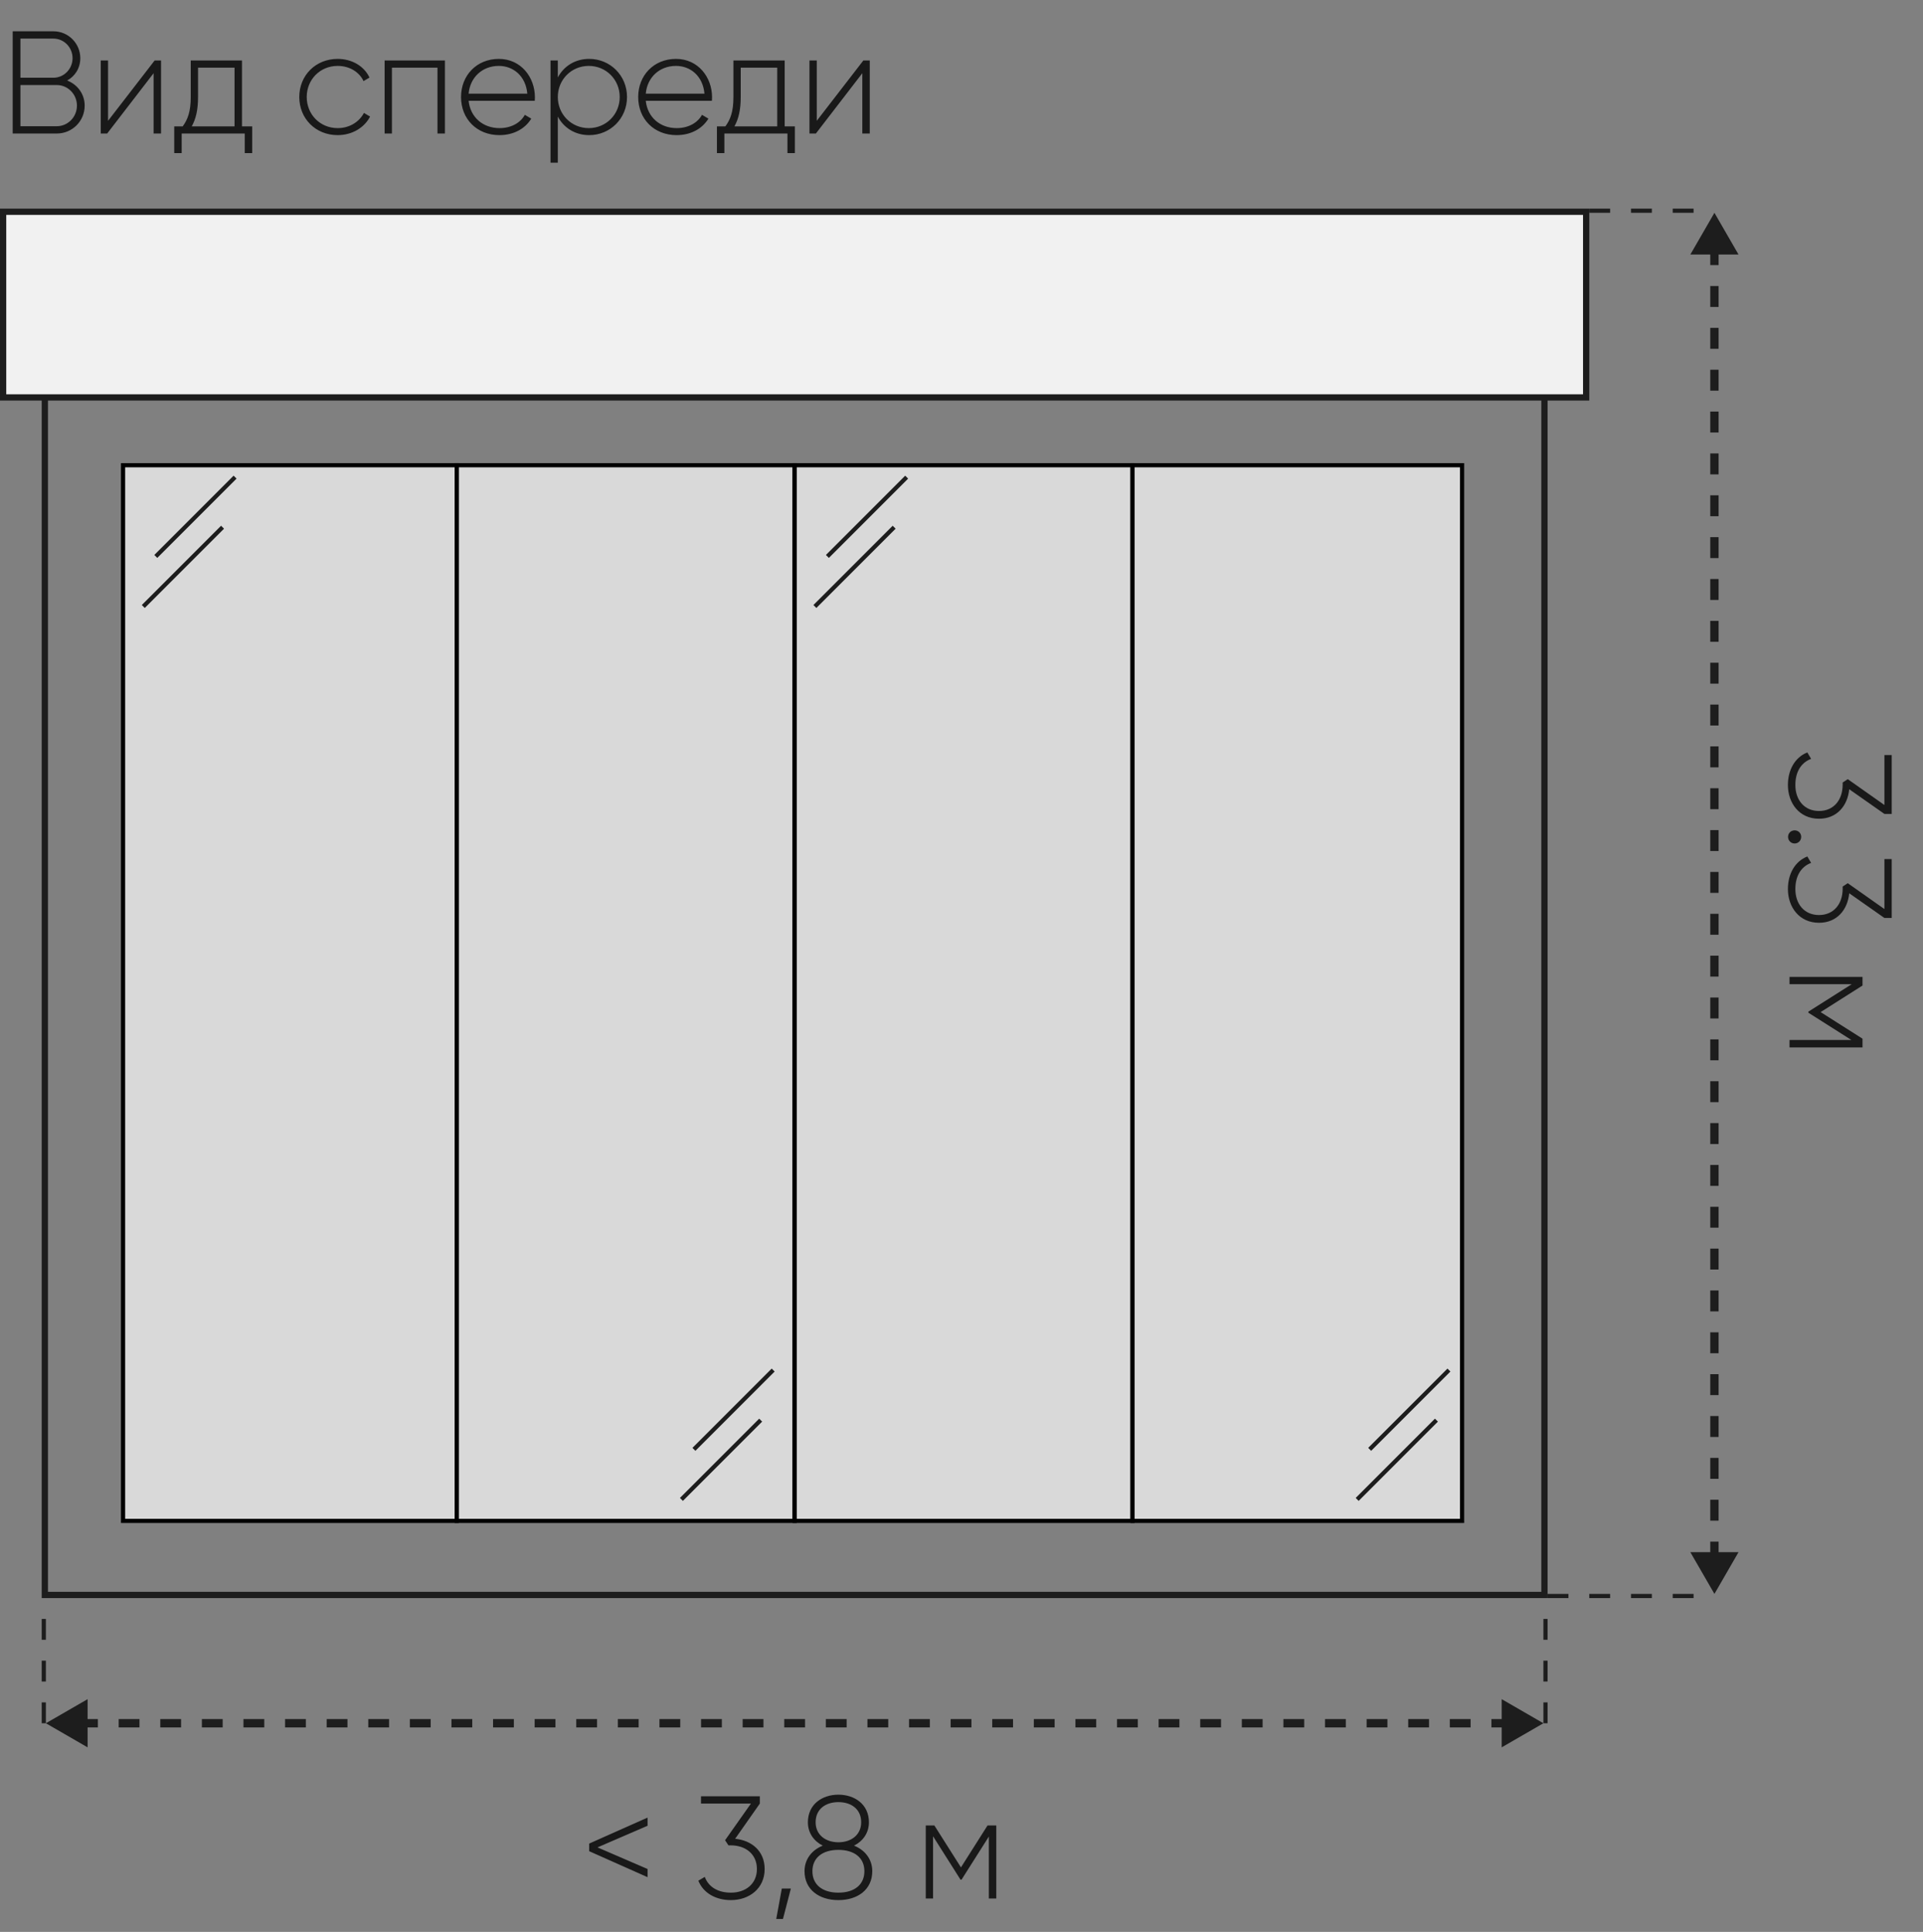 <?xml version="1.0" encoding="UTF-8"?> <svg xmlns="http://www.w3.org/2000/svg" width="461" height="463" viewBox="0 0 461 463" fill="none"><rect x="0" y="0" width="461" height="463" fill="#808080" stroke="none"/><path d="M16.1 19.295C18.55 20.24 20.3 22.515 20.3 25.315C20.3 29.025 17.325 32 13.615 32H3.045V7.5H12.81C16.38 7.5 19.25 10.405 19.25 13.94C19.25 16.32 17.99 18.28 16.1 19.295ZM12.81 9.25H4.9V18.63H12.81C15.33 18.63 17.395 16.53 17.395 13.94C17.395 11.35 15.33 9.25 12.81 9.25ZM13.615 30.25C16.275 30.25 18.445 28.045 18.445 25.315C18.445 22.585 16.275 20.38 13.615 20.38H4.9V30.25H13.615ZM37.067 14.5H38.607V32H36.822V17.545L25.692 32H24.152V14.5H25.902V28.955L37.067 14.5ZM58.01 30.285H60.46V36.69H58.675V32H43.555V36.69H41.77V30.285H43.8C45.025 28.605 45.725 26.715 45.725 23.25V14.5H58.01V30.285ZM45.97 30.285H56.225V16.215H47.475V23.25C47.475 26.365 46.95 28.5 45.97 30.285ZM80.951 32.385C75.666 32.385 71.746 28.43 71.746 23.25C71.746 18.07 75.666 14.115 80.951 14.115C84.381 14.115 87.321 15.865 88.581 18.595L87.146 19.435C86.131 17.23 83.751 15.795 80.951 15.795C76.716 15.795 73.531 19.085 73.531 23.25C73.531 27.415 76.716 30.705 80.951 30.705C83.786 30.705 86.096 29.235 87.251 27.065L88.721 27.94C87.321 30.635 84.381 32.385 80.951 32.385ZM106.66 14.5V32H104.875V16.215H93.955V32H92.205V14.5H106.66ZM119.588 14.115C124.908 14.115 128.233 18.525 128.233 23.32C128.233 23.6 128.198 23.88 128.198 24.16H112.343C112.763 28.115 115.773 30.705 119.763 30.705C122.633 30.705 124.803 29.375 125.818 27.52L127.358 28.43C125.923 30.81 123.193 32.385 119.728 32.385C114.338 32.385 110.523 28.535 110.523 23.25C110.523 18.105 114.233 14.115 119.588 14.115ZM119.588 15.795C115.598 15.795 112.693 18.56 112.343 22.445H126.413C126.028 18.175 123.018 15.795 119.588 15.795ZM141.249 14.115C146.254 14.115 150.314 18.07 150.314 23.25C150.314 28.43 146.254 32.385 141.249 32.385C137.854 32.385 135.159 30.635 133.724 27.94V39H131.974V14.5H133.724V18.56C135.159 15.865 137.854 14.115 141.249 14.115ZM141.144 30.705C145.309 30.705 148.564 27.415 148.564 23.25C148.564 19.085 145.309 15.795 141.144 15.795C136.979 15.795 133.724 19.085 133.724 23.25C133.724 27.415 136.979 30.705 141.144 30.705ZM162.057 14.115C167.377 14.115 170.702 18.525 170.702 23.32C170.702 23.6 170.667 23.88 170.667 24.16H154.812C155.232 28.115 158.242 30.705 162.232 30.705C165.102 30.705 167.272 29.375 168.287 27.52L169.827 28.43C168.392 30.81 165.662 32.385 162.197 32.385C156.807 32.385 152.992 28.535 152.992 23.25C152.992 18.105 156.702 14.115 162.057 14.115ZM162.057 15.795C158.067 15.795 155.162 18.56 154.812 22.445H168.882C168.497 18.175 165.487 15.795 162.057 15.795ZM188.109 30.285H190.559V36.69H188.774V32H173.654V36.69H171.869V30.285H173.899C175.124 28.605 175.824 26.715 175.824 23.25V14.5H188.109V30.285ZM176.069 30.285H186.324V16.215H177.574V23.25C177.574 26.365 177.049 28.5 176.069 30.285ZM206.968 14.5H208.508V32H206.723V17.545L195.593 32H194.053V14.5H195.803V28.955L206.968 14.5Z" fill="#191919"></path><path d="M443.315 189.15C442.93 193.07 440.41 196.22 436.07 196.22C431.345 196.22 428.615 192.475 428.615 188.135C428.615 184.565 430.26 181.52 433.27 180.33L434.18 181.87C431.73 182.78 430.4 185.055 430.4 188.135C430.4 191.705 432.535 194.365 436.07 194.365C439.605 194.365 441.74 191.705 441.74 188.065H441.775L441.74 188.03V187.54L442.965 186.735L451.75 192.93V180.96H453.5V195.065H451.75L443.315 189.15ZM428.65 200.579C428.65 199.669 429.35 199.004 430.225 199.004C431.1 199.004 431.8 199.669 431.8 200.579C431.8 201.454 431.1 202.154 430.225 202.154C429.35 202.154 428.65 201.454 428.65 200.579ZM443.315 214.085C442.93 218.005 440.41 221.155 436.07 221.155C431.345 221.155 428.615 217.41 428.615 213.07C428.615 209.5 430.26 206.455 433.27 205.265L434.18 206.805C431.73 207.715 430.4 209.99 430.4 213.07C430.4 216.64 432.535 219.3 436.07 219.3C439.605 219.3 441.74 216.64 441.74 213H441.775L441.74 212.965V212.475L442.965 211.67L451.75 217.865V205.895H453.5V220H451.75L443.315 214.085ZM446.5 251.033H429V249.248H443.84L433.515 242.703V242.458L443.91 235.878H429V234.128H446.5V236.193L436.455 242.563L446.5 248.933V251.033Z" fill="#191919"></path><path d="M155.24 435.61V437.57L143.235 442.75L155.24 447.93V449.89L141.24 443.66V441.84L155.24 435.61ZM176.238 440.685C180.158 441.07 183.308 443.59 183.308 447.93C183.308 452.655 179.563 455.385 175.223 455.385C171.653 455.385 168.608 453.74 167.418 450.73L168.958 449.82C169.868 452.27 172.143 453.6 175.223 453.6C178.793 453.6 181.453 451.465 181.453 447.93C181.453 444.395 178.793 442.26 175.153 442.26V442.225L175.118 442.26H174.628L173.823 441.035L180.018 432.25H168.048V430.5H182.153V432.25L176.238 440.685ZM189.592 452.62L187.702 459.9H186.092L187.422 452.62H189.592ZM204.735 442.33C207.36 443.38 209.11 445.585 209.11 448.455C209.11 452.9 205.575 455.385 200.99 455.385C196.405 455.385 192.87 452.9 192.87 448.455C192.87 445.585 194.62 443.38 197.245 442.33C195.145 441.28 193.675 439.32 193.675 436.73C193.675 432.39 197.14 430.115 200.99 430.115C204.84 430.115 208.305 432.39 208.305 436.73C208.305 439.32 206.835 441.28 204.735 442.33ZM195.53 436.73C195.53 439.74 197.91 441.525 200.99 441.525C204.07 441.525 206.45 439.74 206.45 436.73C206.45 433.58 204.07 431.9 200.99 431.9C197.91 431.9 195.53 433.58 195.53 436.73ZM200.99 453.6C204.805 453.6 207.22 451.71 207.22 448.455C207.22 445.235 204.805 443.345 200.99 443.345C197.175 443.345 194.76 445.235 194.76 448.455C194.76 451.71 197.175 453.6 200.99 453.6ZM238.839 437.5V455H237.054V440.16L230.509 450.485H230.264L223.684 440.09V455H221.934V437.5H223.999L230.369 447.545L236.739 437.5H238.839Z" fill="#191919"></path><line x1="381" y1="50.5" x2="411" y2="50.5" stroke="#1D1D1D" stroke-dasharray="5 5"></line><line x1="370.5" y1="413" x2="370.5" y2="383" stroke="#1D1D1D" stroke-dasharray="5 5"></line><line x1="10.5" y1="413" x2="10.5" y2="383" stroke="#1D1D1D" stroke-dasharray="5 5"></line><line x1="371" y1="382.5" x2="411" y2="382.5" stroke="#1D1D1D" stroke-dasharray="5 5"></line><path d="M411 51L405.226 61L416.774 61L411 51ZM411 382L416.773 372L405.226 372L411 382ZM410 58.523L410 63.538L412 63.538L412 58.523L410 58.523ZM410 68.553L410 73.568L412 73.568L412 68.553L410 68.553ZM410 78.583L410 83.599L412 83.599L412 78.583L410 78.583ZM410 88.614L410 93.629L412 93.629L412 88.614L410 88.614ZM410 98.644L410 103.659L412 103.659L412 98.644L410 98.644ZM410 108.674L410 113.689L412 113.689L412 108.674L410 108.674ZM410 118.705L410 123.72L412 123.72L412 118.705L410 118.705ZM410 128.735L410 133.75L412 133.75L412 128.735L410 128.735ZM410 138.765L410 143.78L412 143.78L412 138.765L410 138.765ZM410 148.795L410 153.811L412 153.811L412 148.795L410 148.795ZM410 158.826L410 163.841L412 163.841L412 158.826L410 158.826ZM410 168.856L410 173.871L412 173.871L412 168.856L410 168.856ZM410 178.886L410 183.902L412 183.902L412 178.886L410 178.886ZM410 188.917L410 193.932L412 193.932L412 188.917L410 188.917ZM410 198.947L410 203.962L412 203.962L412 198.947L410 198.947ZM410 208.977L410 213.992L412 213.992L412 208.977L410 208.977ZM410 219.008L410 224.023L412 224.023L412 219.008L410 219.008ZM410 229.038L410 234.053L412 234.053L412 229.038L410 229.038ZM410 239.068L410 244.083L412 244.083L412 239.068L410 239.068ZM410 249.098L410 254.114L412 254.114L412 249.098L410 249.098ZM410 259.129L410 264.144L412 264.144L412 259.129L410 259.129ZM410 269.159L410 274.174L412 274.174L412 269.159L410 269.159ZM410 279.189L410 284.205L412 284.205L412 279.189L410 279.189ZM410 289.22L410 294.235L412 294.235L412 289.22L410 289.22ZM410 299.25L410 304.265L412 304.265L412 299.25L410 299.25ZM410 309.28L410 314.295L412 314.295L412 309.28L410 309.28ZM410 319.311L410 324.326L412 324.326L412 319.311L410 319.311ZM410 329.341L410 334.356L412 334.356L412 329.341L410 329.341ZM410 339.371L410 344.386L412 344.386L412 339.371L410 339.371ZM410 349.401L410 354.417L412 354.417L412 349.401L410 349.401ZM410 359.432L410 364.447L412 364.447L412 359.432L410 359.432ZM410 369.462L410 374.477L412 374.477L412 369.462L410 369.462Z" fill="#1D1D1D"></path><path d="M11 413L21 418.774V407.226L11 413ZM370 413L360 407.226V418.774L370 413ZM18.479 414H23.465V412H18.479V414ZM28.451 414H33.438V412H28.451V414ZM38.424 414H43.41V412H38.424V414ZM48.396 414H53.382V412H48.396V414ZM58.368 414H63.354V412H58.368V414ZM68.34 414H73.326V412H68.34V414ZM78.312 414H83.299V412H78.312V414ZM88.285 414H93.271V412H88.285V414ZM98.257 414H103.243V412H98.257V414ZM108.229 414H113.215V412H108.229V414ZM118.201 414H123.188V412H118.201V414ZM128.174 414H133.16V412H128.174V414ZM138.146 414H143.132V412H138.146V414ZM148.118 414H153.104V412H148.118V414ZM158.09 414H163.076V412H158.09V414ZM168.063 414H173.049V412H168.063V414ZM178.035 414H183.021V412H178.035V414ZM188.007 414L192.993 414V412L188.007 412V414ZM197.979 414H202.965V412H197.979V414ZM207.951 414H212.938V412H207.951V414ZM217.924 414H222.91V412H217.924V414ZM227.896 414H232.882V412H227.896V414ZM237.868 414H242.854V412H237.868V414ZM247.84 414H252.827V412H247.84V414ZM257.813 414H262.799V412H257.813V414ZM267.785 414H272.771V412H267.785V414ZM277.757 414H282.743V412H277.757V414ZM287.729 414H292.715V412H287.729V414ZM297.702 414H302.688V412H297.702V414ZM307.674 414H312.66V412H307.674V414ZM317.646 414H322.632V412H317.646V414ZM327.618 414H332.604V412H327.618V414ZM337.59 414H342.577V412H337.59V414ZM347.563 414H352.549V412H347.563V414ZM357.535 414H362.521V412H357.535V414Z" fill="#1D1D1D"></path><rect x="10.75" y="69.75" width="359.5" height="312.5" stroke="#1D1D1D" stroke-width="1.5"></rect><rect x="0.75" y="50.75" width="379.5" height="44.5" fill="#F1F1F1" stroke="#1D1D1D" stroke-width="1.5"></rect><rect x="29.5" y="111.5" width="80" height="253" fill="white" fill-opacity="0.7" stroke="black"></rect><rect x="109.5" y="111.5" width="81" height="253" fill="white" fill-opacity="0.7" stroke="black"></rect><rect x="190.5" y="111.5" width="81" height="253" fill="white" fill-opacity="0.7" stroke="black"></rect><rect x="271.5" y="111.5" width="79" height="253" fill="white" fill-opacity="0.7" stroke="black"></rect><line x1="56.354" y1="114.354" x2="37.354" y2="133.354" stroke="#1D1D1D"></line><line x1="217.354" y1="114.354" x2="198.354" y2="133.354" stroke="#1D1D1D"></line><line x1="185.354" y1="328.354" x2="166.354" y2="347.354" stroke="#1D1D1D"></line><line x1="347.354" y1="328.354" x2="328.354" y2="347.354" stroke="#1D1D1D"></line><line x1="53.354" y1="126.354" x2="34.354" y2="145.354" stroke="#1D1D1D"></line><line x1="214.354" y1="126.354" x2="195.354" y2="145.354" stroke="#1D1D1D"></line><line x1="182.354" y1="340.354" x2="163.354" y2="359.354" stroke="#1D1D1D"></line><line x1="344.354" y1="340.354" x2="325.354" y2="359.354" stroke="#1D1D1D"></line></svg> 